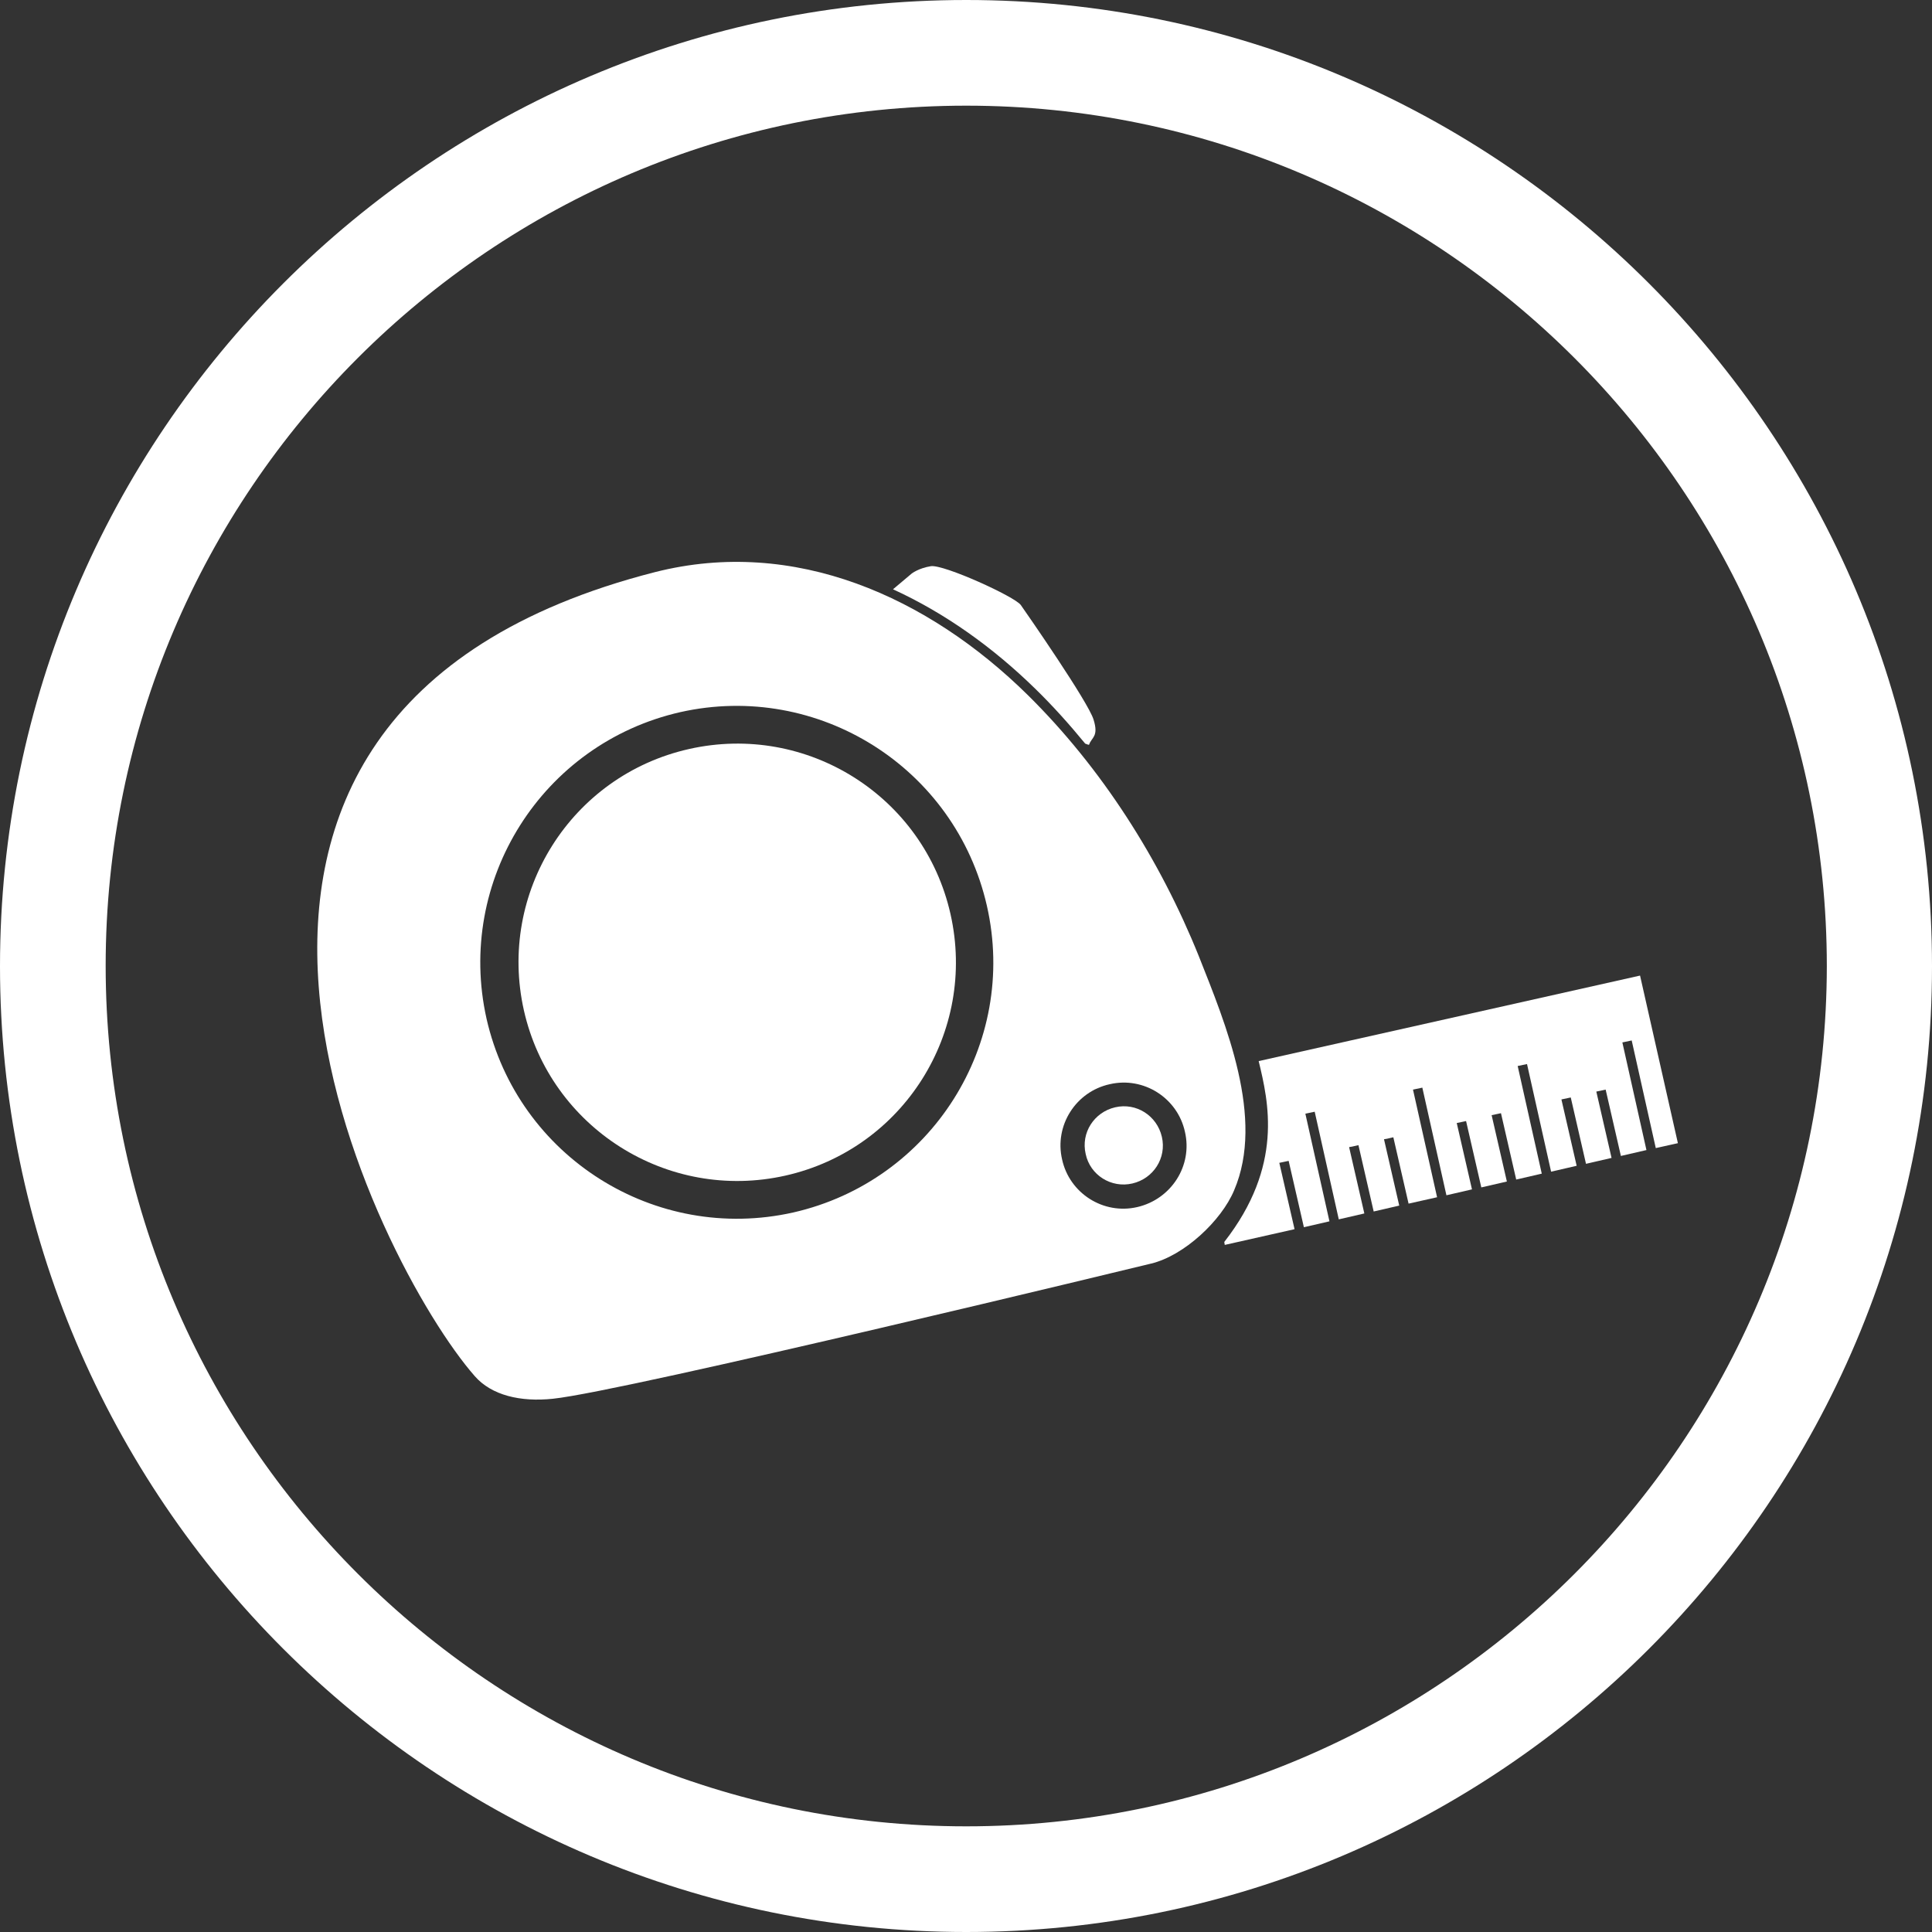<?xml version="1.0" encoding="utf-8"?>
<!-- Generator: Adobe Illustrator 22.1.0, SVG Export Plug-In . SVG Version: 6.00 Build 0)  -->
<svg version="1.1" id="Layer_1" xmlns="http://www.w3.org/2000/svg" xmlns:xlink="http://www.w3.org/1999/xlink" x="0px" y="0px"
	 viewBox="0 0 393.1 393.1" style="enable-background:new 0 0 393.1 393.1;" xml:space="preserve">
<rect x="0" y="0" width="393.1" height="393.1" fill="#333333" stroke="none"/>
<style type="text/css">
	.st0{fill:#FFFFFF;}
</style>
<g>
	<path class="st0" d="M196.6,0C88.2,0,0,88.2,0,196.6C0,305,88.2,393.1,196.6,393.1S393.1,305,393.1,196.6C393.1,88.2,305,0,196.6,0
		z M196.6,371.6c-96.5,0-175.1-78.5-175.1-175.1C21.5,100,100,21.5,196.6,21.5c96.5,0,175.1,78.5,175.1,175.1
		C371.6,293.1,293.1,371.6,196.6,371.6z"/>
	<g>
		<path class="st0" d="M210.6,140.1c3.6,3.5,7,7.3,10.2,11.2c0.5,0.2,0.8,0.3,0.8,0.2c0.5-1.5,2-1.6,0.9-5.1
			c-1.1-3.6-13.6-21.6-14.8-23.3c-1.2-1.7-15.7-8.3-18.3-7.9c-2.5,0.4-3.9,1.5-3.9,1.5l-3.8,3.2
			C192.4,124.8,202.1,131.8,210.6,140.1z"/>
		<path class="st0" d="M243.9,194.5c-7.9-19.6-19.7-38.2-34.8-53.1c-20.2-19.9-47.4-32.2-75.8-25c-114,29.1-56.3,141.3-36.7,163.6
			c3.4,3.9,9.3,5.3,15.9,4.6c14.6-1.5,121.7-27.5,121.7-27.5c6.7-1.6,14.3-8.7,16.9-14.9C257.4,227.5,249.4,208.4,243.9,194.5z
			 M161.4,246.7c-28.1,6.3-56-11.3-62.4-39.4c-6.3-28.1,11.3-56,39.4-62.4c28.1-6.3,56,11.3,62.4,39.4
			C207.2,212.4,189.5,240.3,161.4,246.7z M231.4,245.6c-6.9,1.6-13.8-2.8-15.3-9.7c-1.6-6.9,2.8-13.8,9.7-15.3
			c6.9-1.6,13.8,2.8,15.3,9.7C242.7,237.2,238.3,244,231.4,245.6z"/>
		<path class="st0" d="M220.9,234.8c-1-4.3,1.7-8.5,6-9.5c4.3-1,8.5,1.7,9.5,6c1,4.3-1.7,8.5-6,9.5
			C226.1,241.8,221.8,239.1,220.9,234.8z"/>
		<path class="st0" d="M106.6,205.6c-5.4-24,9.6-47.8,33.6-53.2c24-5.4,47.8,9.6,53.2,33.6c5.4,24-9.6,47.8-33.6,53.2
			C135.8,244.6,112,229.5,106.6,205.6z"/>
		<path class="st0" d="M256.1,215.9c2,8.3,5.1,21.3-7,36.8l0.1,0.6l14.2-3.2l-3.1-13.5l1.9-0.4l3.1,13.5l5.2-1.2l-4.9-21.9l1.9-0.4
			l4.9,21.9l5.2-1.2l-3.1-13.5l0.6-0.1l1.3-0.3l3.1,13.5l5.2-1.2l-3.1-13.5l0.6-0.1l1.3-0.3l3.1,13.5l5.8-1.3l-4.9-21.9l1.9-0.4
			l4.9,21.9l5.2-1.2l-3.1-13.5l1.9-0.4l3.1,13.5l5.2-1.2l-3.1-13.5l1.9-0.4l3.1,13.5l5.2-1.2l-4.9-21.9l1.9-0.4l4.9,21.9l5.2-1.2
			l-3.1-13.5l1.9-0.4l3.1,13.5l5.2-1.2l-3.1-13.5l1.9-0.4l3.1,13.5l5.2-1.2l-4.9-21.9l1.9-0.4l4.9,21.9l4.5-1l-7.7-34.1L256.1,215.9
			z"/>
	</g>
</g>
</svg>
